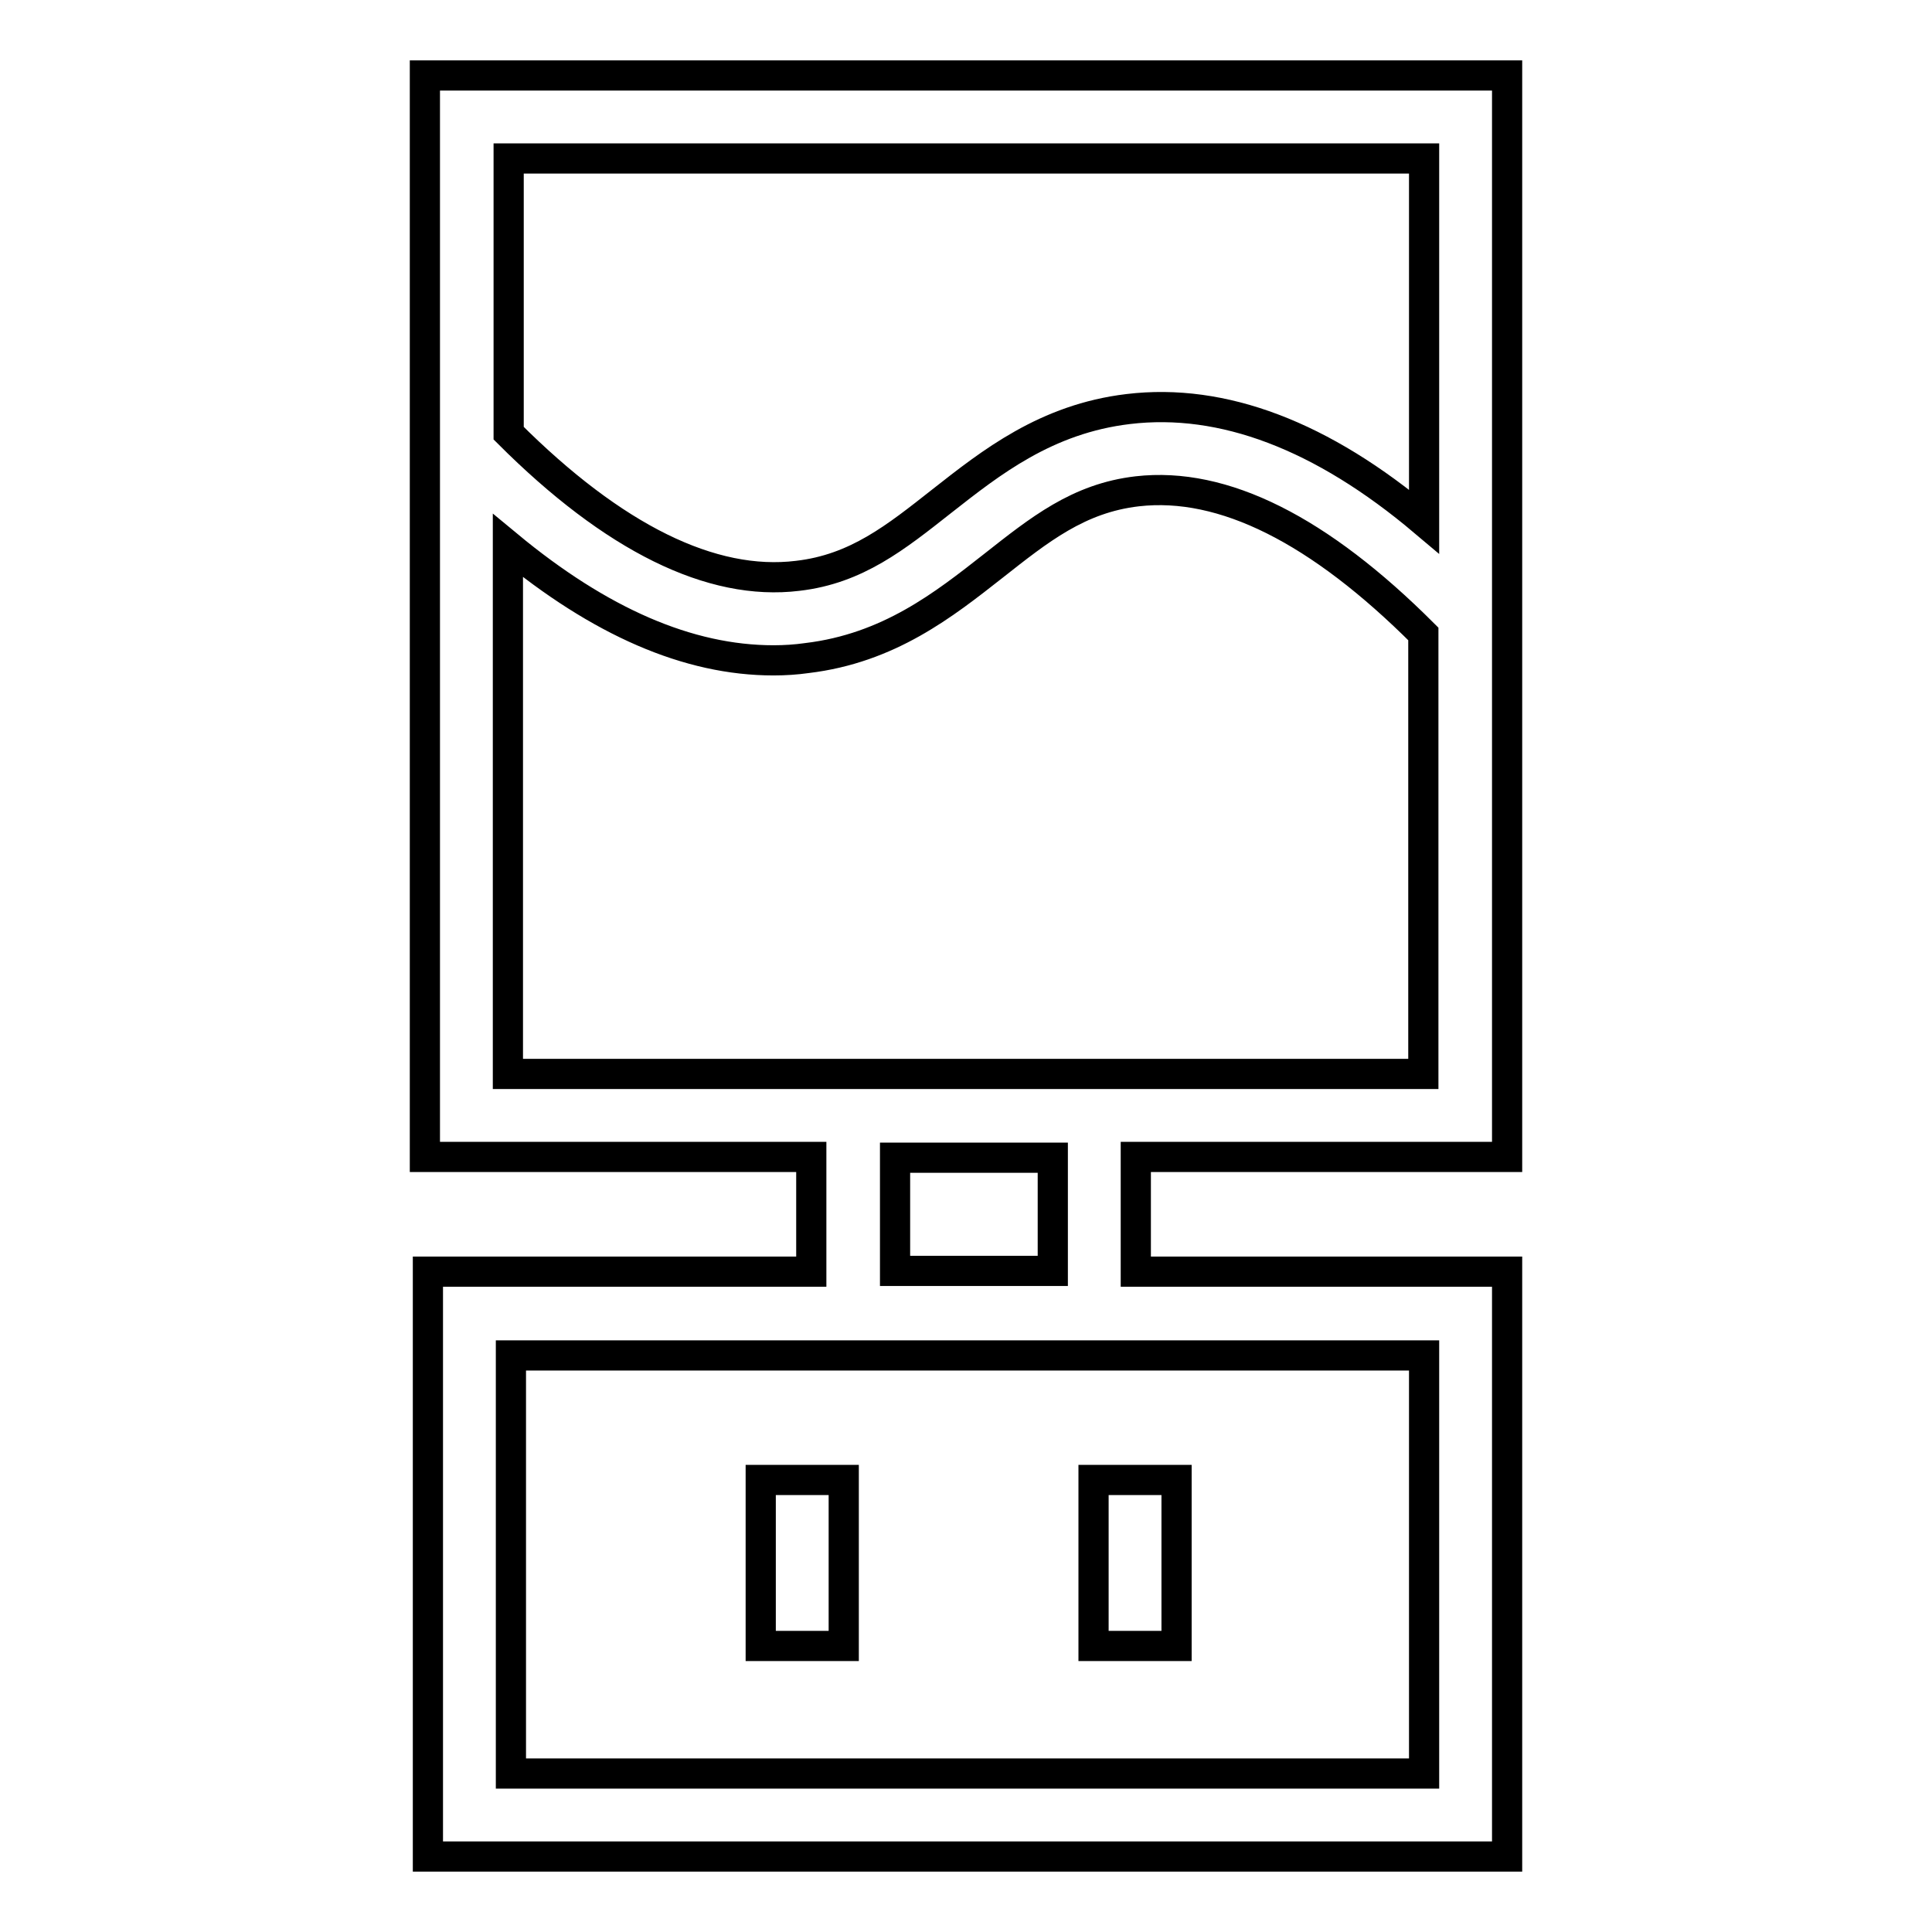<?xml version="1.0" encoding="utf-8"?>
<!-- Svg Vector Icons : http://www.onlinewebfonts.com/icon -->
<!DOCTYPE svg PUBLIC "-//W3C//DTD SVG 1.1//EN" "http://www.w3.org/Graphics/SVG/1.1/DTD/svg11.dtd">
<svg version="1.1" xmlns="http://www.w3.org/2000/svg" xmlns:xlink="http://www.w3.org/1999/xlink" x="0px" y="0px" viewBox="0 0 256 256" enable-background="new 0 0 256 256" xml:space="preserve">
<g> <path stroke-width="4" fill-opacity="0" stroke="#000000"  d="M199.7,153.3V10H56.3v143.3h51.2v15.2H56.7V246h143v-77.5h-49.2v-15.2L199.7,153.3L199.7,153.3z M188.7,235 h-121v-55.4h121V235L188.7,235z M188.7,21v48.1c-13.5-11.4-26.7-16.4-39.2-14.9c-10.9,1.3-18.2,7.1-24.7,12.2 c-6.1,4.8-11.3,9-19.1,9.9c-11.4,1.4-24.4-5-38.3-18.9V21H188.7z M67.3,142.3v-70c12.2,10.1,23.9,15.2,35.2,15.2 c1.5,0,3-0.1,4.4-0.3c10.9-1.3,18.2-7.1,24.7-12.2c6.1-4.8,11.3-9,19.1-9.9c11.4-1.3,24.1,5.1,37.9,18.9v58.3H67.3z M139.5,168.4 h-20.9v-15h20.9V168.4z M100.8,196.1h11v22h-11V196.1z M144.9,196.1h11v22h-11V196.1z"/></g>
</svg>